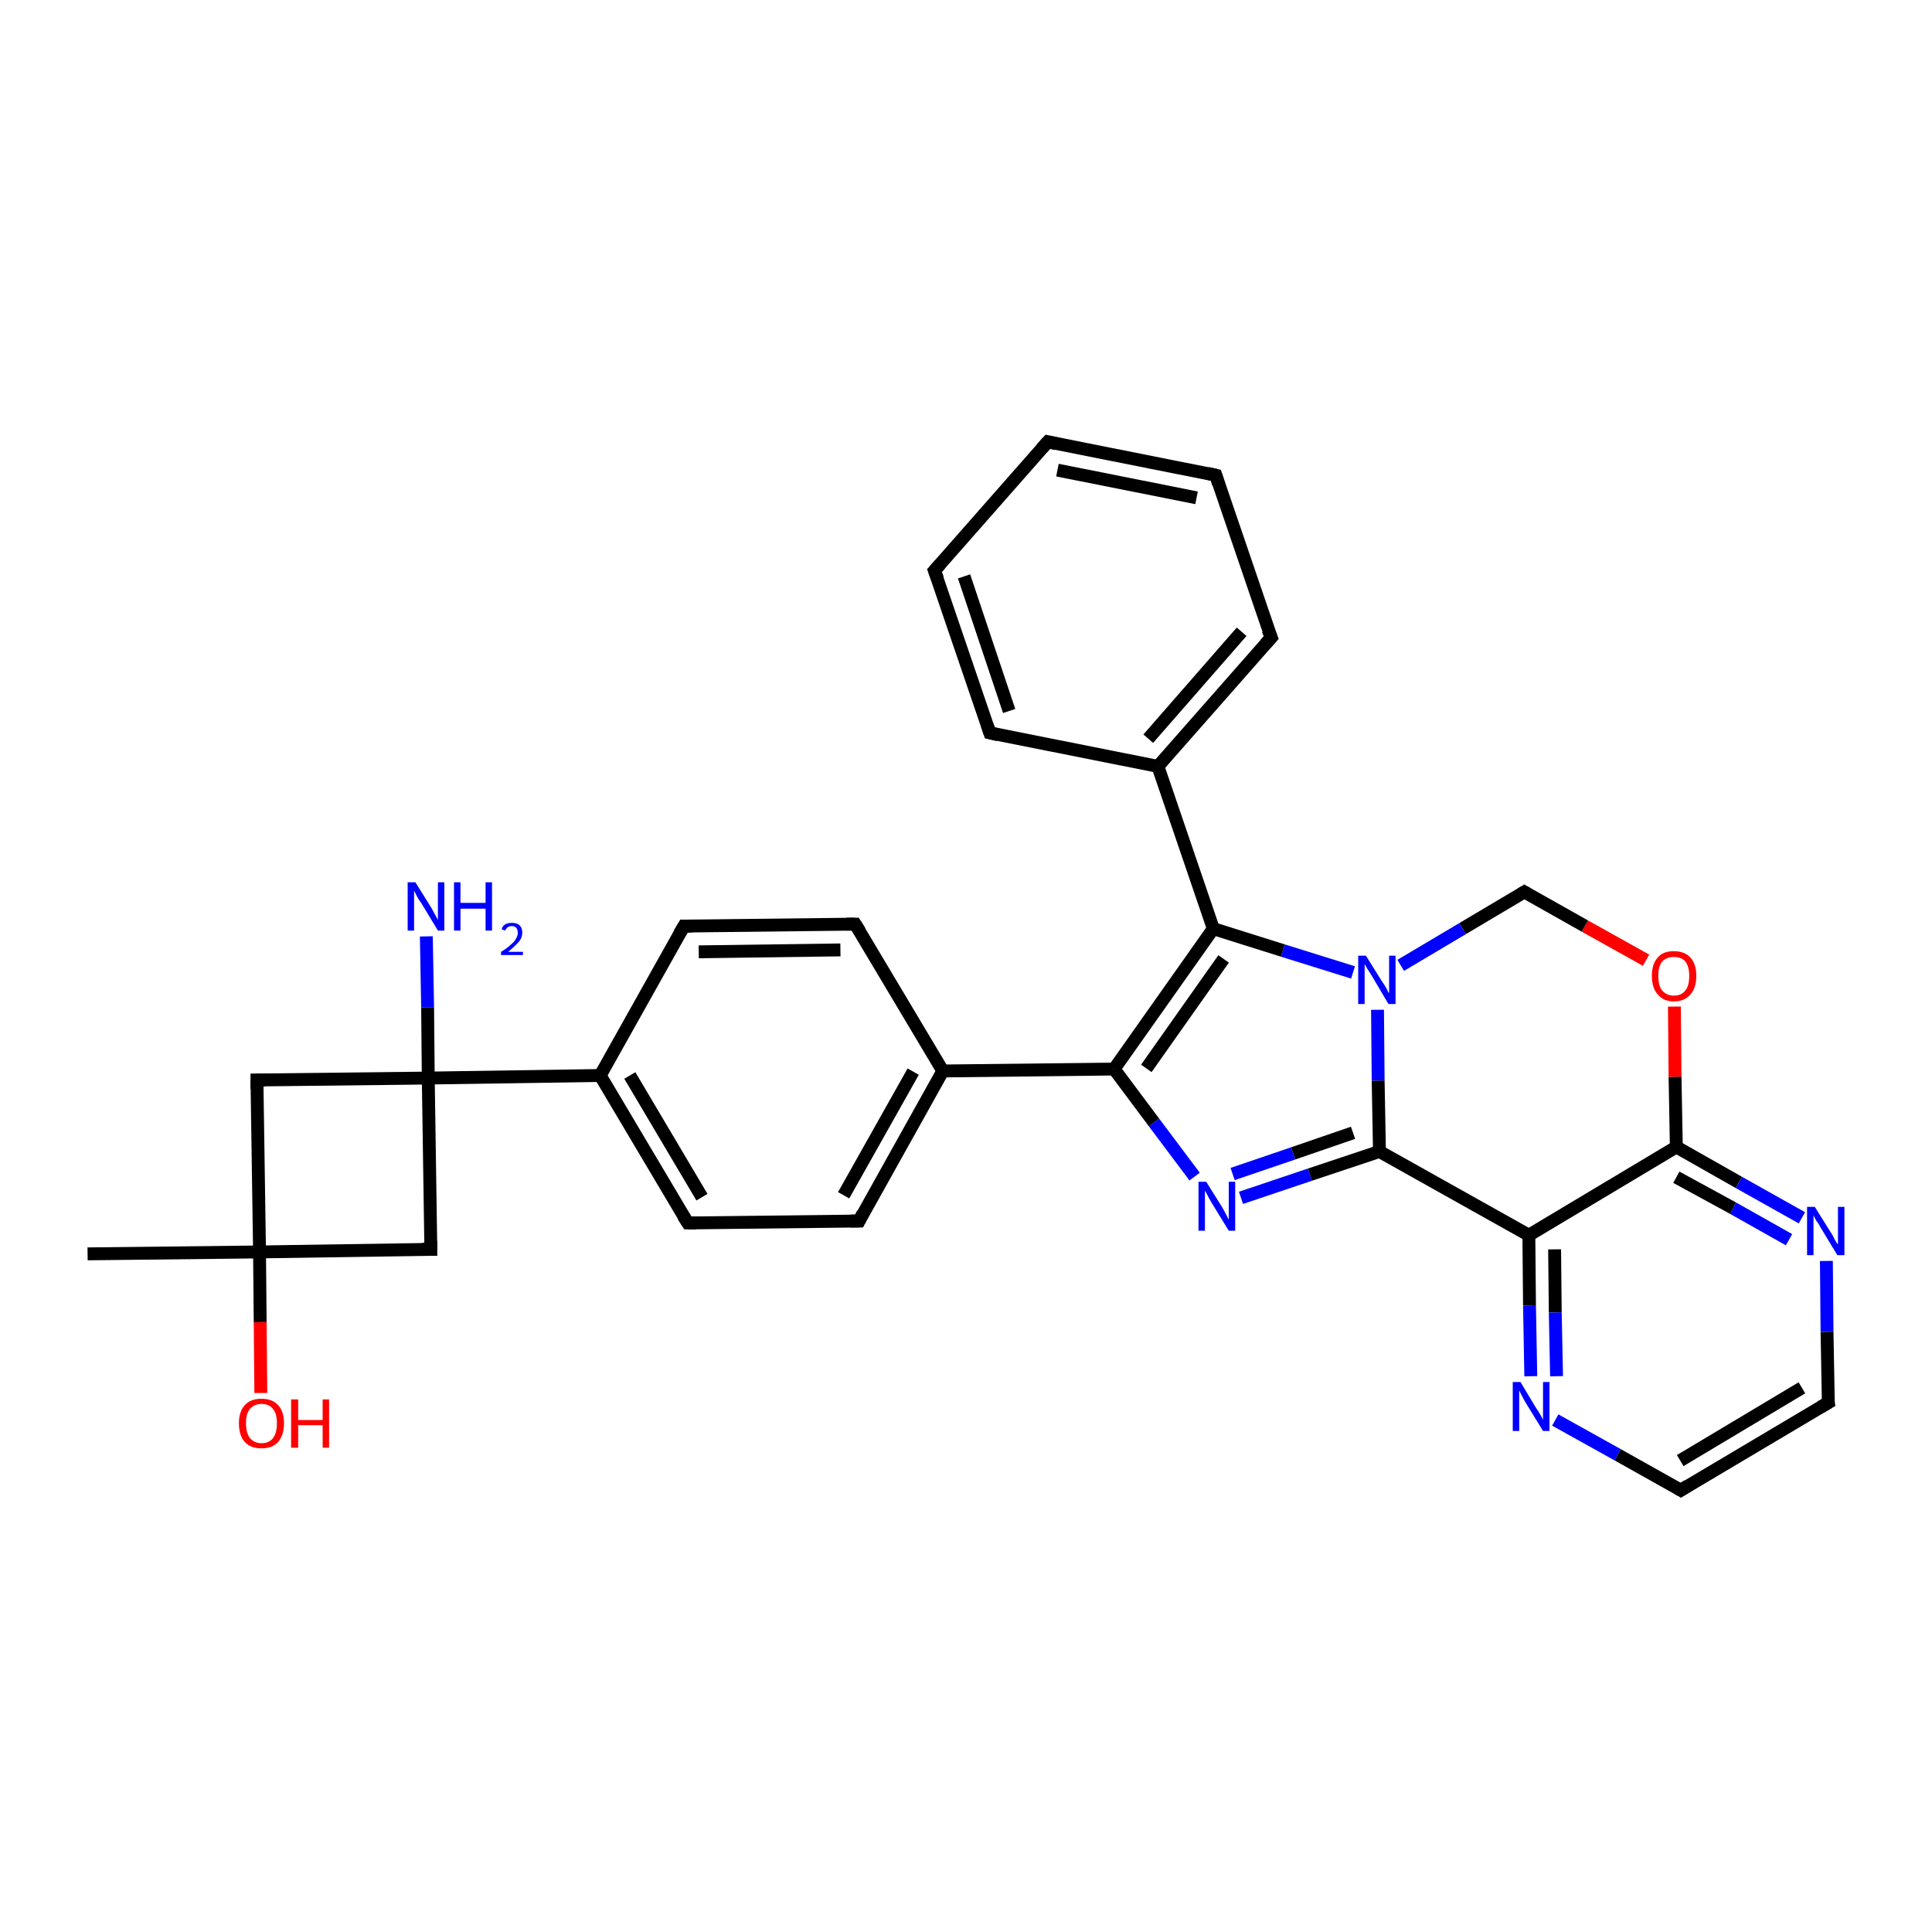 <?xml version='1.0' encoding='iso-8859-1'?>
<svg version='1.1' baseProfile='full'
              xmlns='http://www.w3.org/2000/svg'
                      xmlns:rdkit='http://www.rdkit.org/xml'
                      xmlns:xlink='http://www.w3.org/1999/xlink'
                  xml:space='preserve'
width='300px' height='300px' viewBox='0 0 300 300'>
<!-- END OF HEADER -->
<rect style='opacity:1.0;fill:#FFFFFF;stroke:none' width='300.0' height='300.0' x='0.0' y='0.0'> </rect>
<path class='bond-0 atom-0 atom-1' d='M 13.6,194.7 L 40.3,194.4' style='fill:none;fill-rule:evenodd;stroke:#000000;stroke-width:2.0px;stroke-linecap:butt;stroke-linejoin:miter;stroke-opacity:1' />
<path class='bond-1 atom-1 atom-2' d='M 40.3,194.4 L 40.4,205.3' style='fill:none;fill-rule:evenodd;stroke:#000000;stroke-width:2.0px;stroke-linecap:butt;stroke-linejoin:miter;stroke-opacity:1' />
<path class='bond-1 atom-1 atom-2' d='M 40.4,205.3 L 40.5,216.3' style='fill:none;fill-rule:evenodd;stroke:#FF0000;stroke-width:2.0px;stroke-linecap:butt;stroke-linejoin:miter;stroke-opacity:1' />
<path class='bond-2 atom-1 atom-3' d='M 40.3,194.4 L 66.9,194.0' style='fill:none;fill-rule:evenodd;stroke:#000000;stroke-width:2.0px;stroke-linecap:butt;stroke-linejoin:miter;stroke-opacity:1' />
<path class='bond-3 atom-3 atom-4' d='M 66.9,194.0 L 66.5,167.4' style='fill:none;fill-rule:evenodd;stroke:#000000;stroke-width:2.0px;stroke-linecap:butt;stroke-linejoin:miter;stroke-opacity:1' />
<path class='bond-4 atom-4 atom-5' d='M 66.5,167.4 L 66.4,156.4' style='fill:none;fill-rule:evenodd;stroke:#000000;stroke-width:2.0px;stroke-linecap:butt;stroke-linejoin:miter;stroke-opacity:1' />
<path class='bond-4 atom-4 atom-5' d='M 66.4,156.4 L 66.2,145.4' style='fill:none;fill-rule:evenodd;stroke:#0000FF;stroke-width:2.0px;stroke-linecap:butt;stroke-linejoin:miter;stroke-opacity:1' />
<path class='bond-5 atom-4 atom-6' d='M 66.5,167.4 L 39.9,167.7' style='fill:none;fill-rule:evenodd;stroke:#000000;stroke-width:2.0px;stroke-linecap:butt;stroke-linejoin:miter;stroke-opacity:1' />
<path class='bond-6 atom-4 atom-7' d='M 66.5,167.4 L 93.2,167.0' style='fill:none;fill-rule:evenodd;stroke:#000000;stroke-width:2.0px;stroke-linecap:butt;stroke-linejoin:miter;stroke-opacity:1' />
<path class='bond-7 atom-7 atom-8' d='M 93.2,167.0 L 106.8,189.9' style='fill:none;fill-rule:evenodd;stroke:#000000;stroke-width:2.0px;stroke-linecap:butt;stroke-linejoin:miter;stroke-opacity:1' />
<path class='bond-7 atom-7 atom-8' d='M 97.8,167.0 L 109.0,185.9' style='fill:none;fill-rule:evenodd;stroke:#000000;stroke-width:2.0px;stroke-linecap:butt;stroke-linejoin:miter;stroke-opacity:1' />
<path class='bond-8 atom-8 atom-9' d='M 106.8,189.9 L 133.4,189.6' style='fill:none;fill-rule:evenodd;stroke:#000000;stroke-width:2.0px;stroke-linecap:butt;stroke-linejoin:miter;stroke-opacity:1' />
<path class='bond-9 atom-9 atom-10' d='M 133.4,189.6 L 146.4,166.3' style='fill:none;fill-rule:evenodd;stroke:#000000;stroke-width:2.0px;stroke-linecap:butt;stroke-linejoin:miter;stroke-opacity:1' />
<path class='bond-9 atom-9 atom-10' d='M 131.0,185.6 L 141.8,166.4' style='fill:none;fill-rule:evenodd;stroke:#000000;stroke-width:2.0px;stroke-linecap:butt;stroke-linejoin:miter;stroke-opacity:1' />
<path class='bond-10 atom-10 atom-11' d='M 146.4,166.3 L 132.8,143.5' style='fill:none;fill-rule:evenodd;stroke:#000000;stroke-width:2.0px;stroke-linecap:butt;stroke-linejoin:miter;stroke-opacity:1' />
<path class='bond-11 atom-11 atom-12' d='M 132.8,143.5 L 106.2,143.8' style='fill:none;fill-rule:evenodd;stroke:#000000;stroke-width:2.0px;stroke-linecap:butt;stroke-linejoin:miter;stroke-opacity:1' />
<path class='bond-11 atom-11 atom-12' d='M 130.5,147.5 L 108.5,147.8' style='fill:none;fill-rule:evenodd;stroke:#000000;stroke-width:2.0px;stroke-linecap:butt;stroke-linejoin:miter;stroke-opacity:1' />
<path class='bond-12 atom-10 atom-13' d='M 146.4,166.3 L 173.0,166.0' style='fill:none;fill-rule:evenodd;stroke:#000000;stroke-width:2.0px;stroke-linecap:butt;stroke-linejoin:miter;stroke-opacity:1' />
<path class='bond-13 atom-13 atom-14' d='M 173.0,166.0 L 179.2,174.3' style='fill:none;fill-rule:evenodd;stroke:#000000;stroke-width:2.0px;stroke-linecap:butt;stroke-linejoin:miter;stroke-opacity:1' />
<path class='bond-13 atom-13 atom-14' d='M 179.2,174.3 L 185.5,182.7' style='fill:none;fill-rule:evenodd;stroke:#0000FF;stroke-width:2.0px;stroke-linecap:butt;stroke-linejoin:miter;stroke-opacity:1' />
<path class='bond-14 atom-14 atom-15' d='M 192.7,186.0 L 203.4,182.4' style='fill:none;fill-rule:evenodd;stroke:#0000FF;stroke-width:2.0px;stroke-linecap:butt;stroke-linejoin:miter;stroke-opacity:1' />
<path class='bond-14 atom-14 atom-15' d='M 203.4,182.4 L 214.2,178.8' style='fill:none;fill-rule:evenodd;stroke:#000000;stroke-width:2.0px;stroke-linecap:butt;stroke-linejoin:miter;stroke-opacity:1' />
<path class='bond-14 atom-14 atom-15' d='M 191.4,182.3 L 200.8,179.1' style='fill:none;fill-rule:evenodd;stroke:#0000FF;stroke-width:2.0px;stroke-linecap:butt;stroke-linejoin:miter;stroke-opacity:1' />
<path class='bond-14 atom-14 atom-15' d='M 200.8,179.1 L 210.1,175.9' style='fill:none;fill-rule:evenodd;stroke:#000000;stroke-width:2.0px;stroke-linecap:butt;stroke-linejoin:miter;stroke-opacity:1' />
<path class='bond-15 atom-15 atom-16' d='M 214.2,178.8 L 237.4,191.8' style='fill:none;fill-rule:evenodd;stroke:#000000;stroke-width:2.0px;stroke-linecap:butt;stroke-linejoin:miter;stroke-opacity:1' />
<path class='bond-16 atom-16 atom-17' d='M 237.4,191.8 L 237.5,202.7' style='fill:none;fill-rule:evenodd;stroke:#000000;stroke-width:2.0px;stroke-linecap:butt;stroke-linejoin:miter;stroke-opacity:1' />
<path class='bond-16 atom-16 atom-17' d='M 237.5,202.7 L 237.7,213.7' style='fill:none;fill-rule:evenodd;stroke:#0000FF;stroke-width:2.0px;stroke-linecap:butt;stroke-linejoin:miter;stroke-opacity:1' />
<path class='bond-16 atom-16 atom-17' d='M 241.4,194.0 L 241.5,203.8' style='fill:none;fill-rule:evenodd;stroke:#000000;stroke-width:2.0px;stroke-linecap:butt;stroke-linejoin:miter;stroke-opacity:1' />
<path class='bond-16 atom-16 atom-17' d='M 241.5,203.8 L 241.7,213.7' style='fill:none;fill-rule:evenodd;stroke:#0000FF;stroke-width:2.0px;stroke-linecap:butt;stroke-linejoin:miter;stroke-opacity:1' />
<path class='bond-17 atom-17 atom-18' d='M 241.5,220.5 L 251.2,225.9' style='fill:none;fill-rule:evenodd;stroke:#0000FF;stroke-width:2.0px;stroke-linecap:butt;stroke-linejoin:miter;stroke-opacity:1' />
<path class='bond-17 atom-17 atom-18' d='M 251.2,225.9 L 261.0,231.4' style='fill:none;fill-rule:evenodd;stroke:#000000;stroke-width:2.0px;stroke-linecap:butt;stroke-linejoin:miter;stroke-opacity:1' />
<path class='bond-18 atom-18 atom-19' d='M 261.0,231.4 L 283.9,217.8' style='fill:none;fill-rule:evenodd;stroke:#000000;stroke-width:2.0px;stroke-linecap:butt;stroke-linejoin:miter;stroke-opacity:1' />
<path class='bond-18 atom-18 atom-19' d='M 260.9,226.8 L 279.8,215.5' style='fill:none;fill-rule:evenodd;stroke:#000000;stroke-width:2.0px;stroke-linecap:butt;stroke-linejoin:miter;stroke-opacity:1' />
<path class='bond-19 atom-19 atom-20' d='M 283.9,217.8 L 283.7,206.8' style='fill:none;fill-rule:evenodd;stroke:#000000;stroke-width:2.0px;stroke-linecap:butt;stroke-linejoin:miter;stroke-opacity:1' />
<path class='bond-19 atom-19 atom-20' d='M 283.7,206.8 L 283.6,195.8' style='fill:none;fill-rule:evenodd;stroke:#0000FF;stroke-width:2.0px;stroke-linecap:butt;stroke-linejoin:miter;stroke-opacity:1' />
<path class='bond-20 atom-20 atom-21' d='M 279.8,189.1 L 270.0,183.6' style='fill:none;fill-rule:evenodd;stroke:#0000FF;stroke-width:2.0px;stroke-linecap:butt;stroke-linejoin:miter;stroke-opacity:1' />
<path class='bond-20 atom-20 atom-21' d='M 270.0,183.6 L 260.3,178.1' style='fill:none;fill-rule:evenodd;stroke:#000000;stroke-width:2.0px;stroke-linecap:butt;stroke-linejoin:miter;stroke-opacity:1' />
<path class='bond-20 atom-20 atom-21' d='M 277.8,192.5 L 269.1,187.6' style='fill:none;fill-rule:evenodd;stroke:#0000FF;stroke-width:2.0px;stroke-linecap:butt;stroke-linejoin:miter;stroke-opacity:1' />
<path class='bond-20 atom-20 atom-21' d='M 269.1,187.6 L 260.3,182.8' style='fill:none;fill-rule:evenodd;stroke:#000000;stroke-width:2.0px;stroke-linecap:butt;stroke-linejoin:miter;stroke-opacity:1' />
<path class='bond-21 atom-21 atom-22' d='M 260.3,178.1 L 260.1,167.2' style='fill:none;fill-rule:evenodd;stroke:#000000;stroke-width:2.0px;stroke-linecap:butt;stroke-linejoin:miter;stroke-opacity:1' />
<path class='bond-21 atom-21 atom-22' d='M 260.1,167.2 L 260.0,156.3' style='fill:none;fill-rule:evenodd;stroke:#FF0000;stroke-width:2.0px;stroke-linecap:butt;stroke-linejoin:miter;stroke-opacity:1' />
<path class='bond-22 atom-22 atom-23' d='M 255.6,149.1 L 246.1,143.8' style='fill:none;fill-rule:evenodd;stroke:#FF0000;stroke-width:2.0px;stroke-linecap:butt;stroke-linejoin:miter;stroke-opacity:1' />
<path class='bond-22 atom-22 atom-23' d='M 246.1,143.8 L 236.7,138.5' style='fill:none;fill-rule:evenodd;stroke:#000000;stroke-width:2.0px;stroke-linecap:butt;stroke-linejoin:miter;stroke-opacity:1' />
<path class='bond-23 atom-23 atom-24' d='M 236.7,138.5 L 227.1,144.2' style='fill:none;fill-rule:evenodd;stroke:#000000;stroke-width:2.0px;stroke-linecap:butt;stroke-linejoin:miter;stroke-opacity:1' />
<path class='bond-23 atom-23 atom-24' d='M 227.1,144.2 L 217.5,149.9' style='fill:none;fill-rule:evenodd;stroke:#0000FF;stroke-width:2.0px;stroke-linecap:butt;stroke-linejoin:miter;stroke-opacity:1' />
<path class='bond-24 atom-24 atom-25' d='M 210.1,151.0 L 199.2,147.6' style='fill:none;fill-rule:evenodd;stroke:#0000FF;stroke-width:2.0px;stroke-linecap:butt;stroke-linejoin:miter;stroke-opacity:1' />
<path class='bond-24 atom-24 atom-25' d='M 199.2,147.6 L 188.4,144.2' style='fill:none;fill-rule:evenodd;stroke:#000000;stroke-width:2.0px;stroke-linecap:butt;stroke-linejoin:miter;stroke-opacity:1' />
<path class='bond-25 atom-25 atom-26' d='M 188.4,144.2 L 179.8,119.0' style='fill:none;fill-rule:evenodd;stroke:#000000;stroke-width:2.0px;stroke-linecap:butt;stroke-linejoin:miter;stroke-opacity:1' />
<path class='bond-26 atom-26 atom-27' d='M 179.8,119.0 L 197.4,99.0' style='fill:none;fill-rule:evenodd;stroke:#000000;stroke-width:2.0px;stroke-linecap:butt;stroke-linejoin:miter;stroke-opacity:1' />
<path class='bond-26 atom-26 atom-27' d='M 178.3,114.7 L 192.8,98.1' style='fill:none;fill-rule:evenodd;stroke:#000000;stroke-width:2.0px;stroke-linecap:butt;stroke-linejoin:miter;stroke-opacity:1' />
<path class='bond-27 atom-27 atom-28' d='M 197.4,99.0 L 188.8,73.8' style='fill:none;fill-rule:evenodd;stroke:#000000;stroke-width:2.0px;stroke-linecap:butt;stroke-linejoin:miter;stroke-opacity:1' />
<path class='bond-28 atom-28 atom-29' d='M 188.8,73.8 L 162.7,68.6' style='fill:none;fill-rule:evenodd;stroke:#000000;stroke-width:2.0px;stroke-linecap:butt;stroke-linejoin:miter;stroke-opacity:1' />
<path class='bond-28 atom-28 atom-29' d='M 185.8,77.3 L 164.2,73.0' style='fill:none;fill-rule:evenodd;stroke:#000000;stroke-width:2.0px;stroke-linecap:butt;stroke-linejoin:miter;stroke-opacity:1' />
<path class='bond-29 atom-29 atom-30' d='M 162.7,68.6 L 145.1,88.6' style='fill:none;fill-rule:evenodd;stroke:#000000;stroke-width:2.0px;stroke-linecap:butt;stroke-linejoin:miter;stroke-opacity:1' />
<path class='bond-30 atom-30 atom-31' d='M 145.1,88.6 L 153.7,113.8' style='fill:none;fill-rule:evenodd;stroke:#000000;stroke-width:2.0px;stroke-linecap:butt;stroke-linejoin:miter;stroke-opacity:1' />
<path class='bond-30 atom-30 atom-31' d='M 149.7,89.5 L 156.7,110.4' style='fill:none;fill-rule:evenodd;stroke:#000000;stroke-width:2.0px;stroke-linecap:butt;stroke-linejoin:miter;stroke-opacity:1' />
<path class='bond-31 atom-6 atom-1' d='M 39.9,167.7 L 40.3,194.4' style='fill:none;fill-rule:evenodd;stroke:#000000;stroke-width:2.0px;stroke-linecap:butt;stroke-linejoin:miter;stroke-opacity:1' />
<path class='bond-32 atom-12 atom-7' d='M 106.2,143.8 L 93.2,167.0' style='fill:none;fill-rule:evenodd;stroke:#000000;stroke-width:2.0px;stroke-linecap:butt;stroke-linejoin:miter;stroke-opacity:1' />
<path class='bond-33 atom-25 atom-13' d='M 188.4,144.2 L 173.0,166.0' style='fill:none;fill-rule:evenodd;stroke:#000000;stroke-width:2.0px;stroke-linecap:butt;stroke-linejoin:miter;stroke-opacity:1' />
<path class='bond-33 atom-25 atom-13' d='M 190.0,148.9 L 178.0,165.9' style='fill:none;fill-rule:evenodd;stroke:#000000;stroke-width:2.0px;stroke-linecap:butt;stroke-linejoin:miter;stroke-opacity:1' />
<path class='bond-34 atom-31 atom-26' d='M 153.7,113.8 L 179.8,119.0' style='fill:none;fill-rule:evenodd;stroke:#000000;stroke-width:2.0px;stroke-linecap:butt;stroke-linejoin:miter;stroke-opacity:1' />
<path class='bond-35 atom-24 atom-15' d='M 213.9,156.8 L 214.0,167.8' style='fill:none;fill-rule:evenodd;stroke:#0000FF;stroke-width:2.0px;stroke-linecap:butt;stroke-linejoin:miter;stroke-opacity:1' />
<path class='bond-35 atom-24 atom-15' d='M 214.0,167.8 L 214.2,178.8' style='fill:none;fill-rule:evenodd;stroke:#000000;stroke-width:2.0px;stroke-linecap:butt;stroke-linejoin:miter;stroke-opacity:1' />
<path class='bond-36 atom-21 atom-16' d='M 260.3,178.1 L 237.4,191.8' style='fill:none;fill-rule:evenodd;stroke:#000000;stroke-width:2.0px;stroke-linecap:butt;stroke-linejoin:miter;stroke-opacity:1' />
<path d='M 65.5,194.0 L 66.9,194.0 L 66.9,192.7' style='fill:none;stroke:#000000;stroke-width:2.0px;stroke-linecap:butt;stroke-linejoin:miter;stroke-opacity:1;' />
<path d='M 41.2,167.7 L 39.9,167.7 L 39.9,169.1' style='fill:none;stroke:#000000;stroke-width:2.0px;stroke-linecap:butt;stroke-linejoin:miter;stroke-opacity:1;' />
<path d='M 106.1,188.8 L 106.8,189.9 L 108.1,189.9' style='fill:none;stroke:#000000;stroke-width:2.0px;stroke-linecap:butt;stroke-linejoin:miter;stroke-opacity:1;' />
<path d='M 132.1,189.6 L 133.4,189.6 L 134.0,188.4' style='fill:none;stroke:#000000;stroke-width:2.0px;stroke-linecap:butt;stroke-linejoin:miter;stroke-opacity:1;' />
<path d='M 133.5,144.6 L 132.8,143.5 L 131.4,143.5' style='fill:none;stroke:#000000;stroke-width:2.0px;stroke-linecap:butt;stroke-linejoin:miter;stroke-opacity:1;' />
<path d='M 107.5,143.8 L 106.2,143.8 L 105.5,145.0' style='fill:none;stroke:#000000;stroke-width:2.0px;stroke-linecap:butt;stroke-linejoin:miter;stroke-opacity:1;' />
<path d='M 260.5,231.1 L 261.0,231.4 L 262.1,230.7' style='fill:none;stroke:#000000;stroke-width:2.0px;stroke-linecap:butt;stroke-linejoin:miter;stroke-opacity:1;' />
<path d='M 282.7,218.5 L 283.9,217.8 L 283.8,217.2' style='fill:none;stroke:#000000;stroke-width:2.0px;stroke-linecap:butt;stroke-linejoin:miter;stroke-opacity:1;' />
<path d='M 237.2,138.8 L 236.7,138.5 L 236.2,138.8' style='fill:none;stroke:#000000;stroke-width:2.0px;stroke-linecap:butt;stroke-linejoin:miter;stroke-opacity:1;' />
<path d='M 196.5,100.0 L 197.4,99.0 L 196.9,97.8' style='fill:none;stroke:#000000;stroke-width:2.0px;stroke-linecap:butt;stroke-linejoin:miter;stroke-opacity:1;' />
<path d='M 189.2,75.1 L 188.8,73.8 L 187.5,73.5' style='fill:none;stroke:#000000;stroke-width:2.0px;stroke-linecap:butt;stroke-linejoin:miter;stroke-opacity:1;' />
<path d='M 164.0,68.9 L 162.7,68.6 L 161.8,69.6' style='fill:none;stroke:#000000;stroke-width:2.0px;stroke-linecap:butt;stroke-linejoin:miter;stroke-opacity:1;' />
<path d='M 146.0,87.6 L 145.1,88.6 L 145.6,89.9' style='fill:none;stroke:#000000;stroke-width:2.0px;stroke-linecap:butt;stroke-linejoin:miter;stroke-opacity:1;' />
<path d='M 153.3,112.6 L 153.7,113.8 L 155.0,114.1' style='fill:none;stroke:#000000;stroke-width:2.0px;stroke-linecap:butt;stroke-linejoin:miter;stroke-opacity:1;' />
<path class='atom-2' d='M 37.1 221.0
Q 37.1 219.2, 38.0 218.2
Q 38.9 217.2, 40.6 217.2
Q 42.3 217.2, 43.2 218.2
Q 44.1 219.2, 44.1 221.0
Q 44.1 222.8, 43.2 223.9
Q 42.3 224.9, 40.6 224.9
Q 38.9 224.9, 38.0 223.9
Q 37.1 222.9, 37.1 221.0
M 40.6 224.1
Q 41.8 224.1, 42.4 223.3
Q 43.0 222.5, 43.0 221.0
Q 43.0 219.5, 42.4 218.8
Q 41.8 218.0, 40.6 218.0
Q 39.5 218.0, 38.8 218.8
Q 38.2 219.5, 38.2 221.0
Q 38.2 222.5, 38.8 223.3
Q 39.5 224.1, 40.6 224.1
' fill='#FF0000'/>
<path class='atom-2' d='M 45.2 217.3
L 46.3 217.3
L 46.3 220.5
L 50.1 220.5
L 50.1 217.3
L 51.1 217.3
L 51.1 224.8
L 50.1 224.8
L 50.1 221.3
L 46.3 221.3
L 46.3 224.8
L 45.2 224.8
L 45.2 217.3
' fill='#FF0000'/>
<path class='atom-5' d='M 64.5 137.0
L 67.0 141.0
Q 67.2 141.4, 67.6 142.1
Q 68.0 142.8, 68.0 142.9
L 68.0 137.0
L 69.0 137.0
L 69.0 144.5
L 68.0 144.5
L 65.4 140.2
Q 65.0 139.7, 64.7 139.1
Q 64.4 138.5, 64.3 138.3
L 64.3 144.5
L 63.3 144.5
L 63.3 137.0
L 64.5 137.0
' fill='#0000FF'/>
<path class='atom-5' d='M 70.5 137.0
L 71.5 137.0
L 71.5 140.2
L 75.4 140.2
L 75.4 137.0
L 76.4 137.0
L 76.4 144.5
L 75.4 144.5
L 75.4 141.1
L 71.5 141.1
L 71.5 144.5
L 70.5 144.5
L 70.5 137.0
' fill='#0000FF'/>
<path class='atom-5' d='M 77.9 144.3
Q 78.0 143.8, 78.5 143.5
Q 78.9 143.3, 79.5 143.3
Q 80.3 143.3, 80.7 143.7
Q 81.1 144.1, 81.1 144.8
Q 81.1 145.6, 80.6 146.2
Q 80.0 146.9, 78.9 147.8
L 81.2 147.8
L 81.2 148.3
L 77.8 148.3
L 77.8 147.8
Q 78.8 147.2, 79.3 146.7
Q 79.9 146.2, 80.1 145.8
Q 80.4 145.3, 80.4 144.9
Q 80.4 144.4, 80.2 144.1
Q 79.9 143.8, 79.5 143.8
Q 79.1 143.8, 78.8 144.0
Q 78.6 144.2, 78.4 144.5
L 77.9 144.3
' fill='#0000FF'/>
<path class='atom-14' d='M 187.3 183.5
L 189.8 187.5
Q 190.0 187.9, 190.4 188.6
Q 190.8 189.4, 190.8 189.4
L 190.8 183.5
L 191.8 183.5
L 191.8 191.1
L 190.8 191.1
L 188.1 186.7
Q 187.8 186.2, 187.5 185.6
Q 187.2 185.0, 187.1 184.9
L 187.1 191.1
L 186.1 191.1
L 186.1 183.5
L 187.3 183.5
' fill='#0000FF'/>
<path class='atom-17' d='M 236.1 214.6
L 238.5 218.6
Q 238.8 219.0, 239.2 219.7
Q 239.6 220.4, 239.6 220.5
L 239.6 214.6
L 240.6 214.6
L 240.6 222.2
L 239.6 222.2
L 236.9 217.8
Q 236.6 217.3, 236.3 216.7
Q 236.0 216.1, 235.9 215.9
L 235.9 222.2
L 234.9 222.2
L 234.9 214.6
L 236.1 214.6
' fill='#0000FF'/>
<path class='atom-20' d='M 281.8 187.4
L 284.3 191.4
Q 284.6 191.8, 284.9 192.5
Q 285.3 193.2, 285.4 193.2
L 285.4 187.4
L 286.4 187.4
L 286.4 194.9
L 285.3 194.9
L 282.7 190.6
Q 282.4 190.0, 282.0 189.5
Q 281.7 188.9, 281.6 188.7
L 281.6 194.9
L 280.6 194.9
L 280.6 187.4
L 281.8 187.4
' fill='#0000FF'/>
<path class='atom-22' d='M 256.5 151.5
Q 256.5 149.7, 257.4 148.7
Q 258.2 147.7, 259.9 147.7
Q 261.6 147.7, 262.5 148.7
Q 263.4 149.7, 263.4 151.5
Q 263.4 153.4, 262.5 154.4
Q 261.6 155.5, 259.9 155.5
Q 258.3 155.5, 257.4 154.4
Q 256.5 153.4, 256.5 151.5
M 259.9 154.6
Q 261.1 154.6, 261.7 153.8
Q 262.3 153.1, 262.3 151.5
Q 262.3 150.1, 261.7 149.3
Q 261.1 148.6, 259.9 148.6
Q 258.8 148.6, 258.1 149.3
Q 257.5 150.1, 257.5 151.5
Q 257.5 153.1, 258.1 153.8
Q 258.8 154.6, 259.9 154.6
' fill='#FF0000'/>
<path class='atom-24' d='M 212.1 148.4
L 214.6 152.4
Q 214.9 152.8, 215.3 153.5
Q 215.6 154.2, 215.7 154.2
L 215.7 148.4
L 216.7 148.4
L 216.7 155.9
L 215.6 155.9
L 213.0 151.5
Q 212.7 151.0, 212.3 150.4
Q 212.0 149.9, 211.9 149.7
L 211.9 155.9
L 210.9 155.9
L 210.9 148.4
L 212.1 148.4
' fill='#0000FF'/>
</svg>
